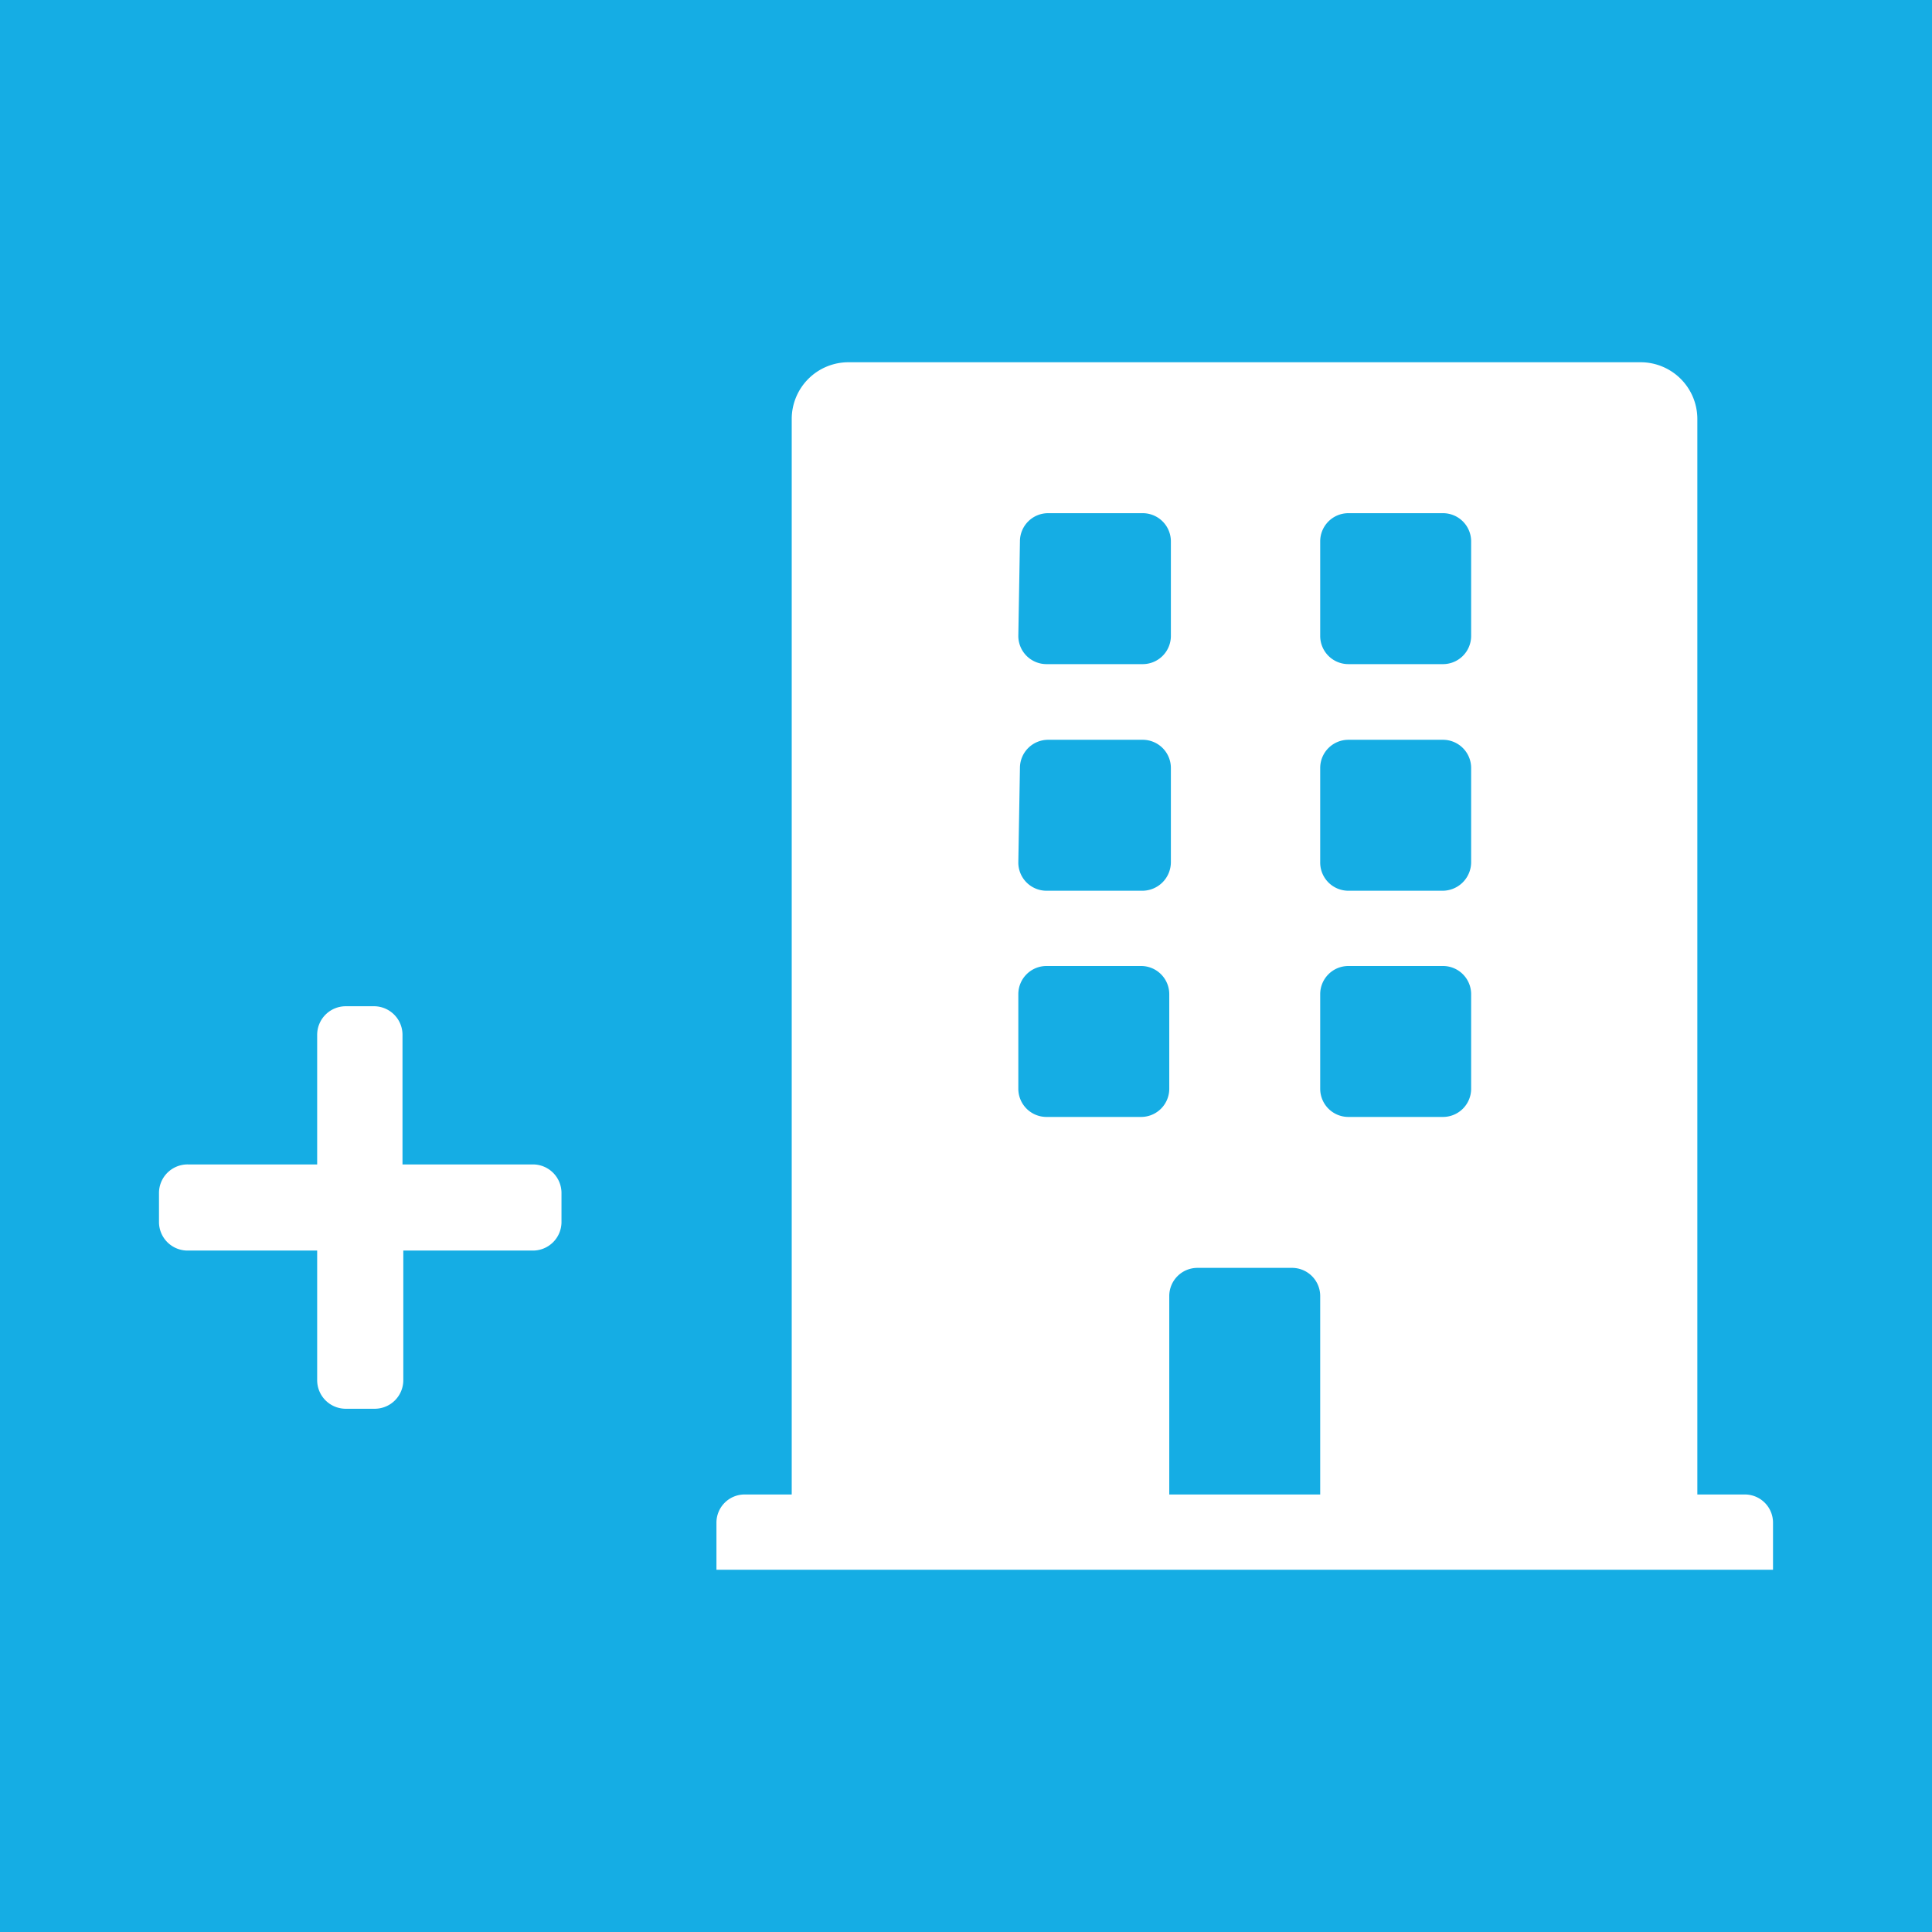 <svg xmlns="http://www.w3.org/2000/svg" viewBox="0 0 48 48"><g id="Calque_2" data-name="Calque 2"><rect width="48" height="48" style="fill:#15ade4"/></g><g id="Calque_1" data-name="Calque 1"><path d="M13.24,28.93H10V25.71A.71.71,0,0,0,9.31,25H8.59a.71.71,0,0,0-.71.71v3.22H4.67a.71.71,0,0,0-.72.71v.72a.71.71,0,0,0,.72.71H7.88v3.22a.71.71,0,0,0,.71.71h.72a.71.71,0,0,0,.71-.71V31.07h3.22a.71.71,0,0,0,.71-.71v-.72A.71.71,0,0,0,13.24,28.93Z" style="fill:#fff"/><path d="M43.34,37.13H42.17V10.41A1.41,1.41,0,0,0,40.77,9H21.08a1.41,1.41,0,0,0-1.41,1.41V37.13H18.5a.7.7,0,0,0-.7.7V39H44.05V37.83A.7.7,0,0,0,43.34,37.13Zm-18-23.68a.7.7,0,0,1,.7-.7h2.34a.7.7,0,0,1,.71.7V15.8a.7.7,0,0,1-.71.7H26a.7.7,0,0,1-.7-.7Zm0,5.63a.7.7,0,0,1,.7-.7h2.34a.7.7,0,0,1,.71.7v2.34a.71.71,0,0,1-.71.71H26a.7.7,0,0,1-.7-.71Zm3,8.67H26a.7.7,0,0,1-.7-.7V24.7A.7.7,0,0,1,26,24h2.34a.7.7,0,0,1,.71.7v2.35A.7.7,0,0,1,28.34,27.75Zm4.46,9.38H29.05V32.2a.7.7,0,0,1,.7-.7h2.34a.7.7,0,0,1,.71.7Zm3.75-10.08a.7.7,0,0,1-.71.7H33.5a.7.7,0,0,1-.7-.7V24.7a.7.7,0,0,1,.7-.7h2.34a.7.7,0,0,1,.71.7Zm0-5.63a.71.71,0,0,1-.71.71H33.5a.7.7,0,0,1-.7-.71V19.08a.7.7,0,0,1,.7-.7h2.34a.7.7,0,0,1,.71.7Zm0-5.62a.7.7,0,0,1-.71.7H33.5a.7.7,0,0,1-.7-.7V13.45a.7.7,0,0,1,.7-.7h2.34a.7.7,0,0,1,.71.7Z" style="fill:#fff"/></g></svg>